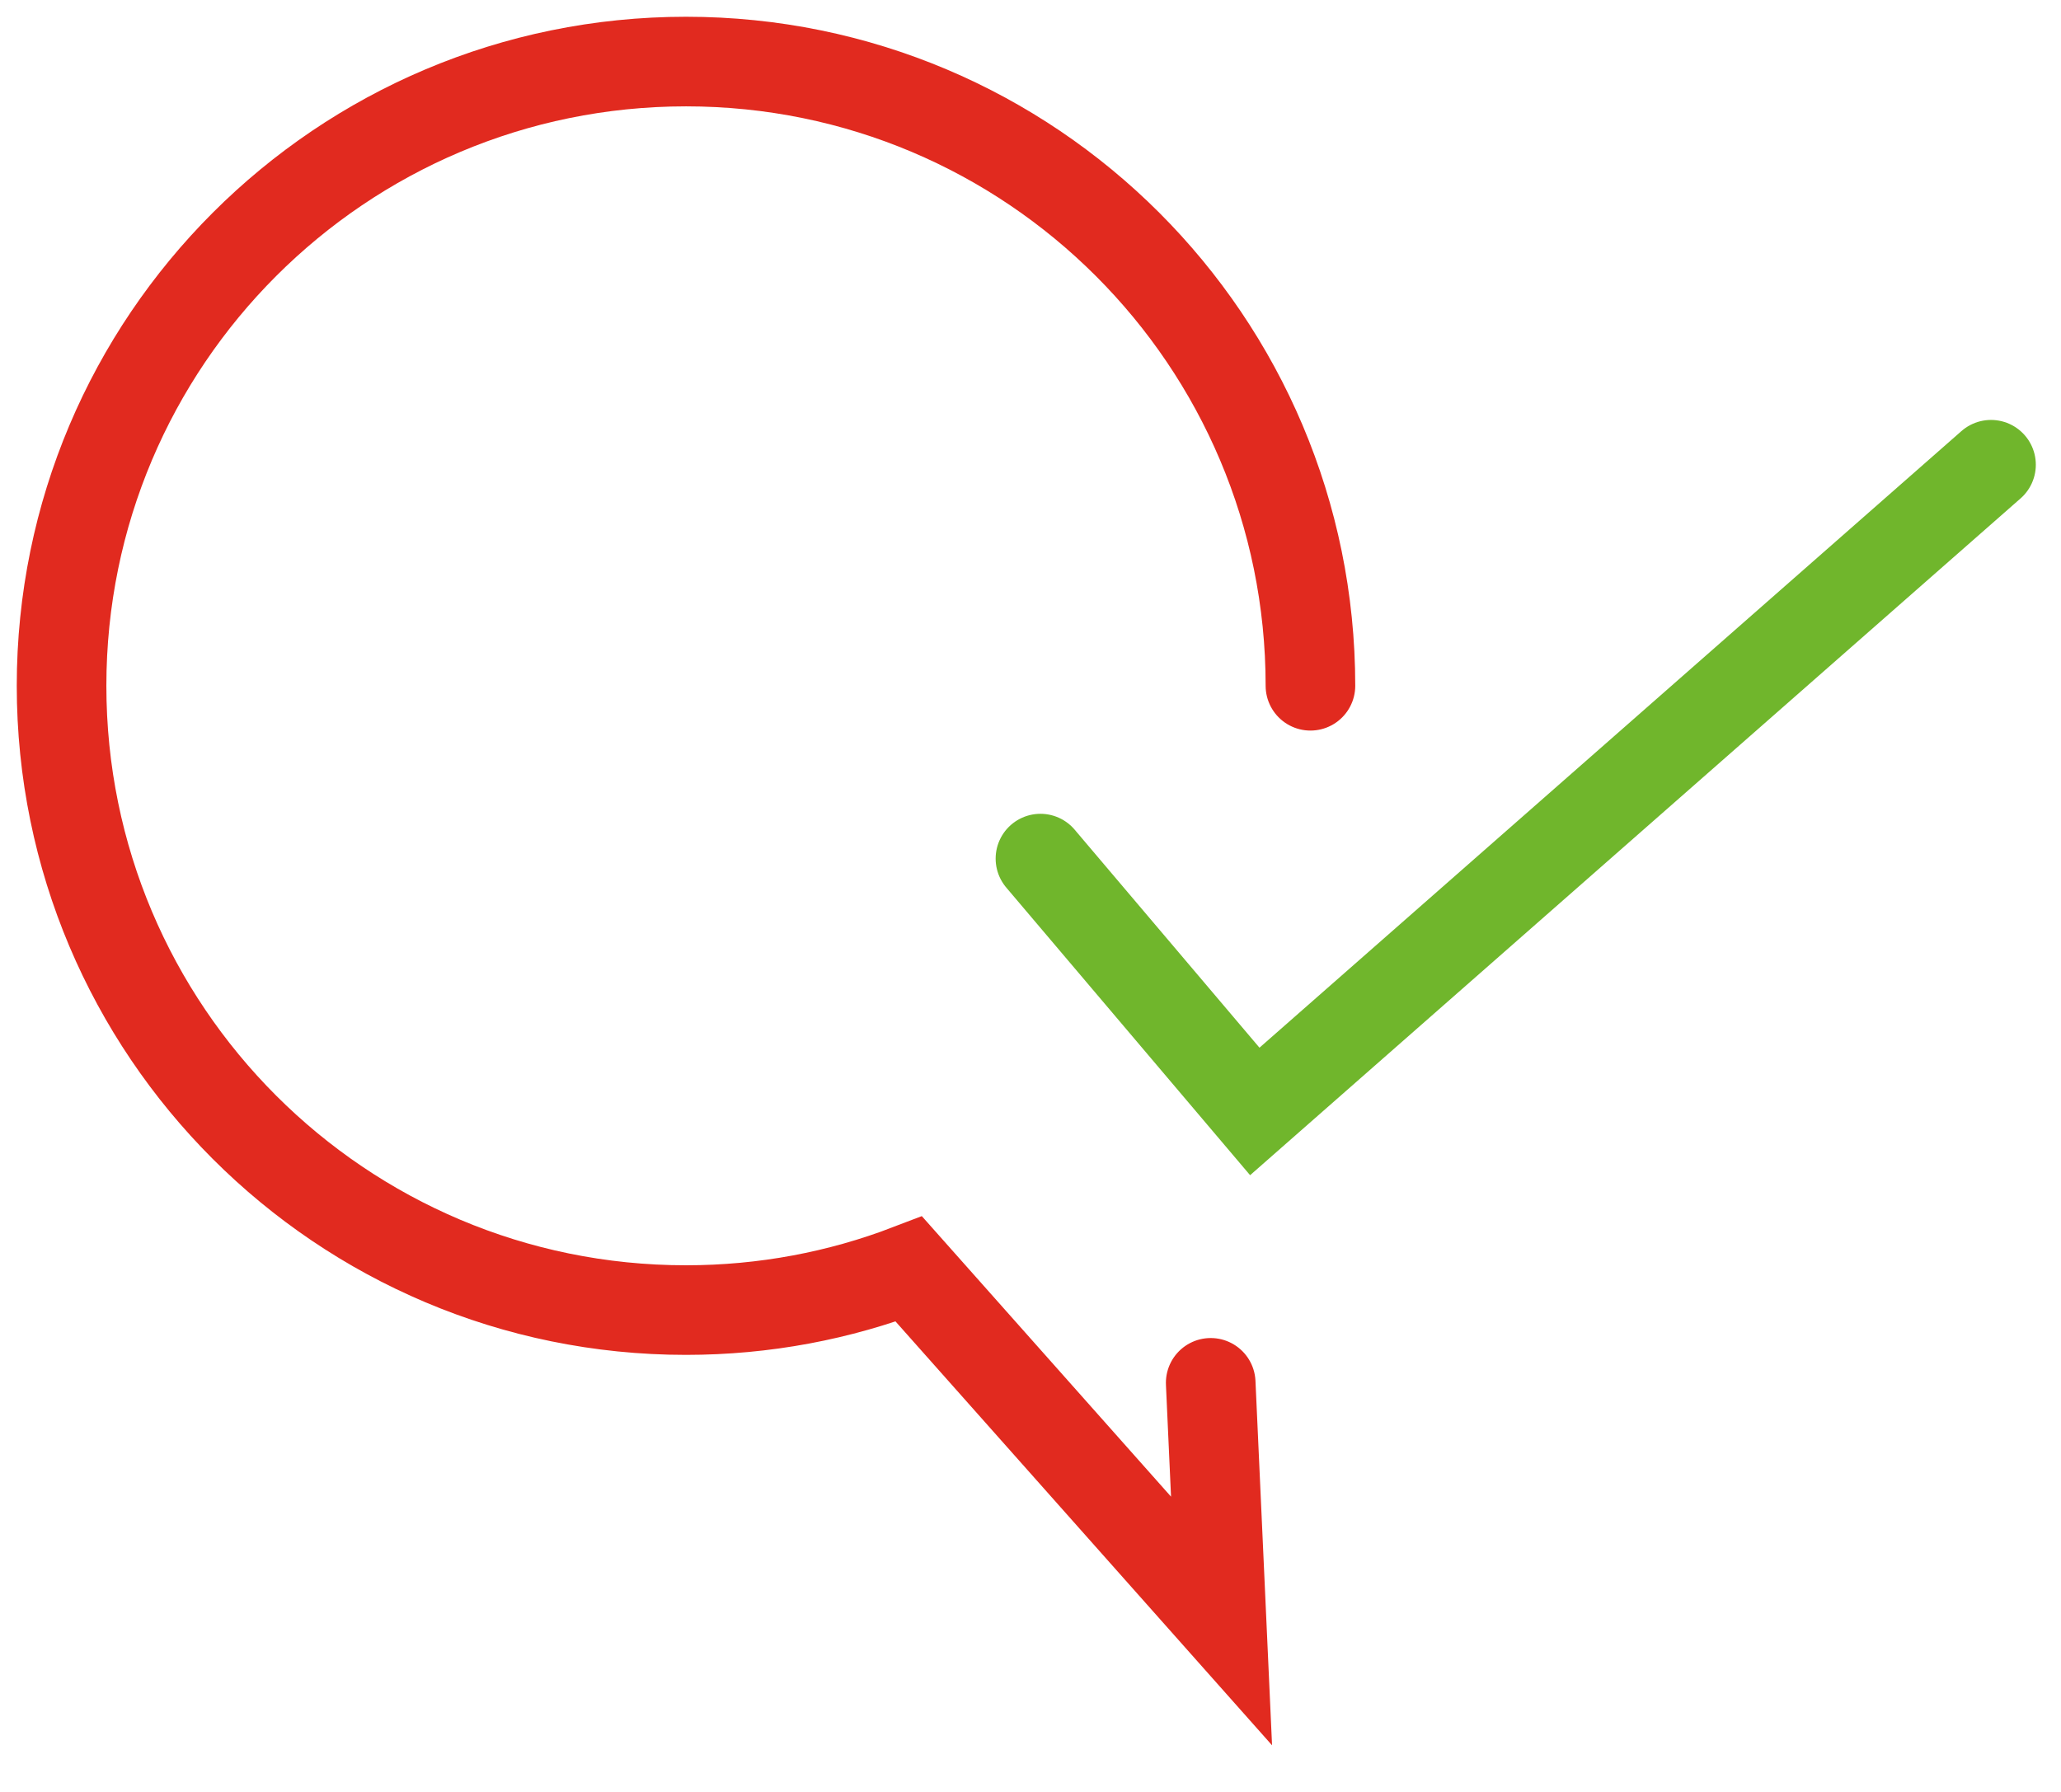 <svg width="23" height="20" viewBox="0 0 23 20" fill="none" xmlns="http://www.w3.org/2000/svg">
<g id="picto_doc_and_quiz" clip-path="url(#clip0_7_2285)">
<path id="Vector" d="M14.624 7.654C14.624 3.806 11.505 0.687 7.656 0.687C3.807 0.687 0.687 3.806 0.687 7.654C0.687 11.503 3.806 14.622 7.655 14.622C8.532 14.622 9.371 14.46 10.143 14.164L13.632 18.092L13.511 15.434" stroke="#E12A1F" stroke-miterlimit="10" stroke-linecap="round"/>
<path id="Vector_2" d="M11.611 9.583L14.003 12.405L22.219 5.187" stroke="#70B62C" stroke-miterlimit="10" stroke-linecap="round"/>
</g>
<defs>
<clipPath id="clip0_7_2285">
<rect width="22.905" height="20" fill="white"/>
</clipPath>
</defs>
</svg>
